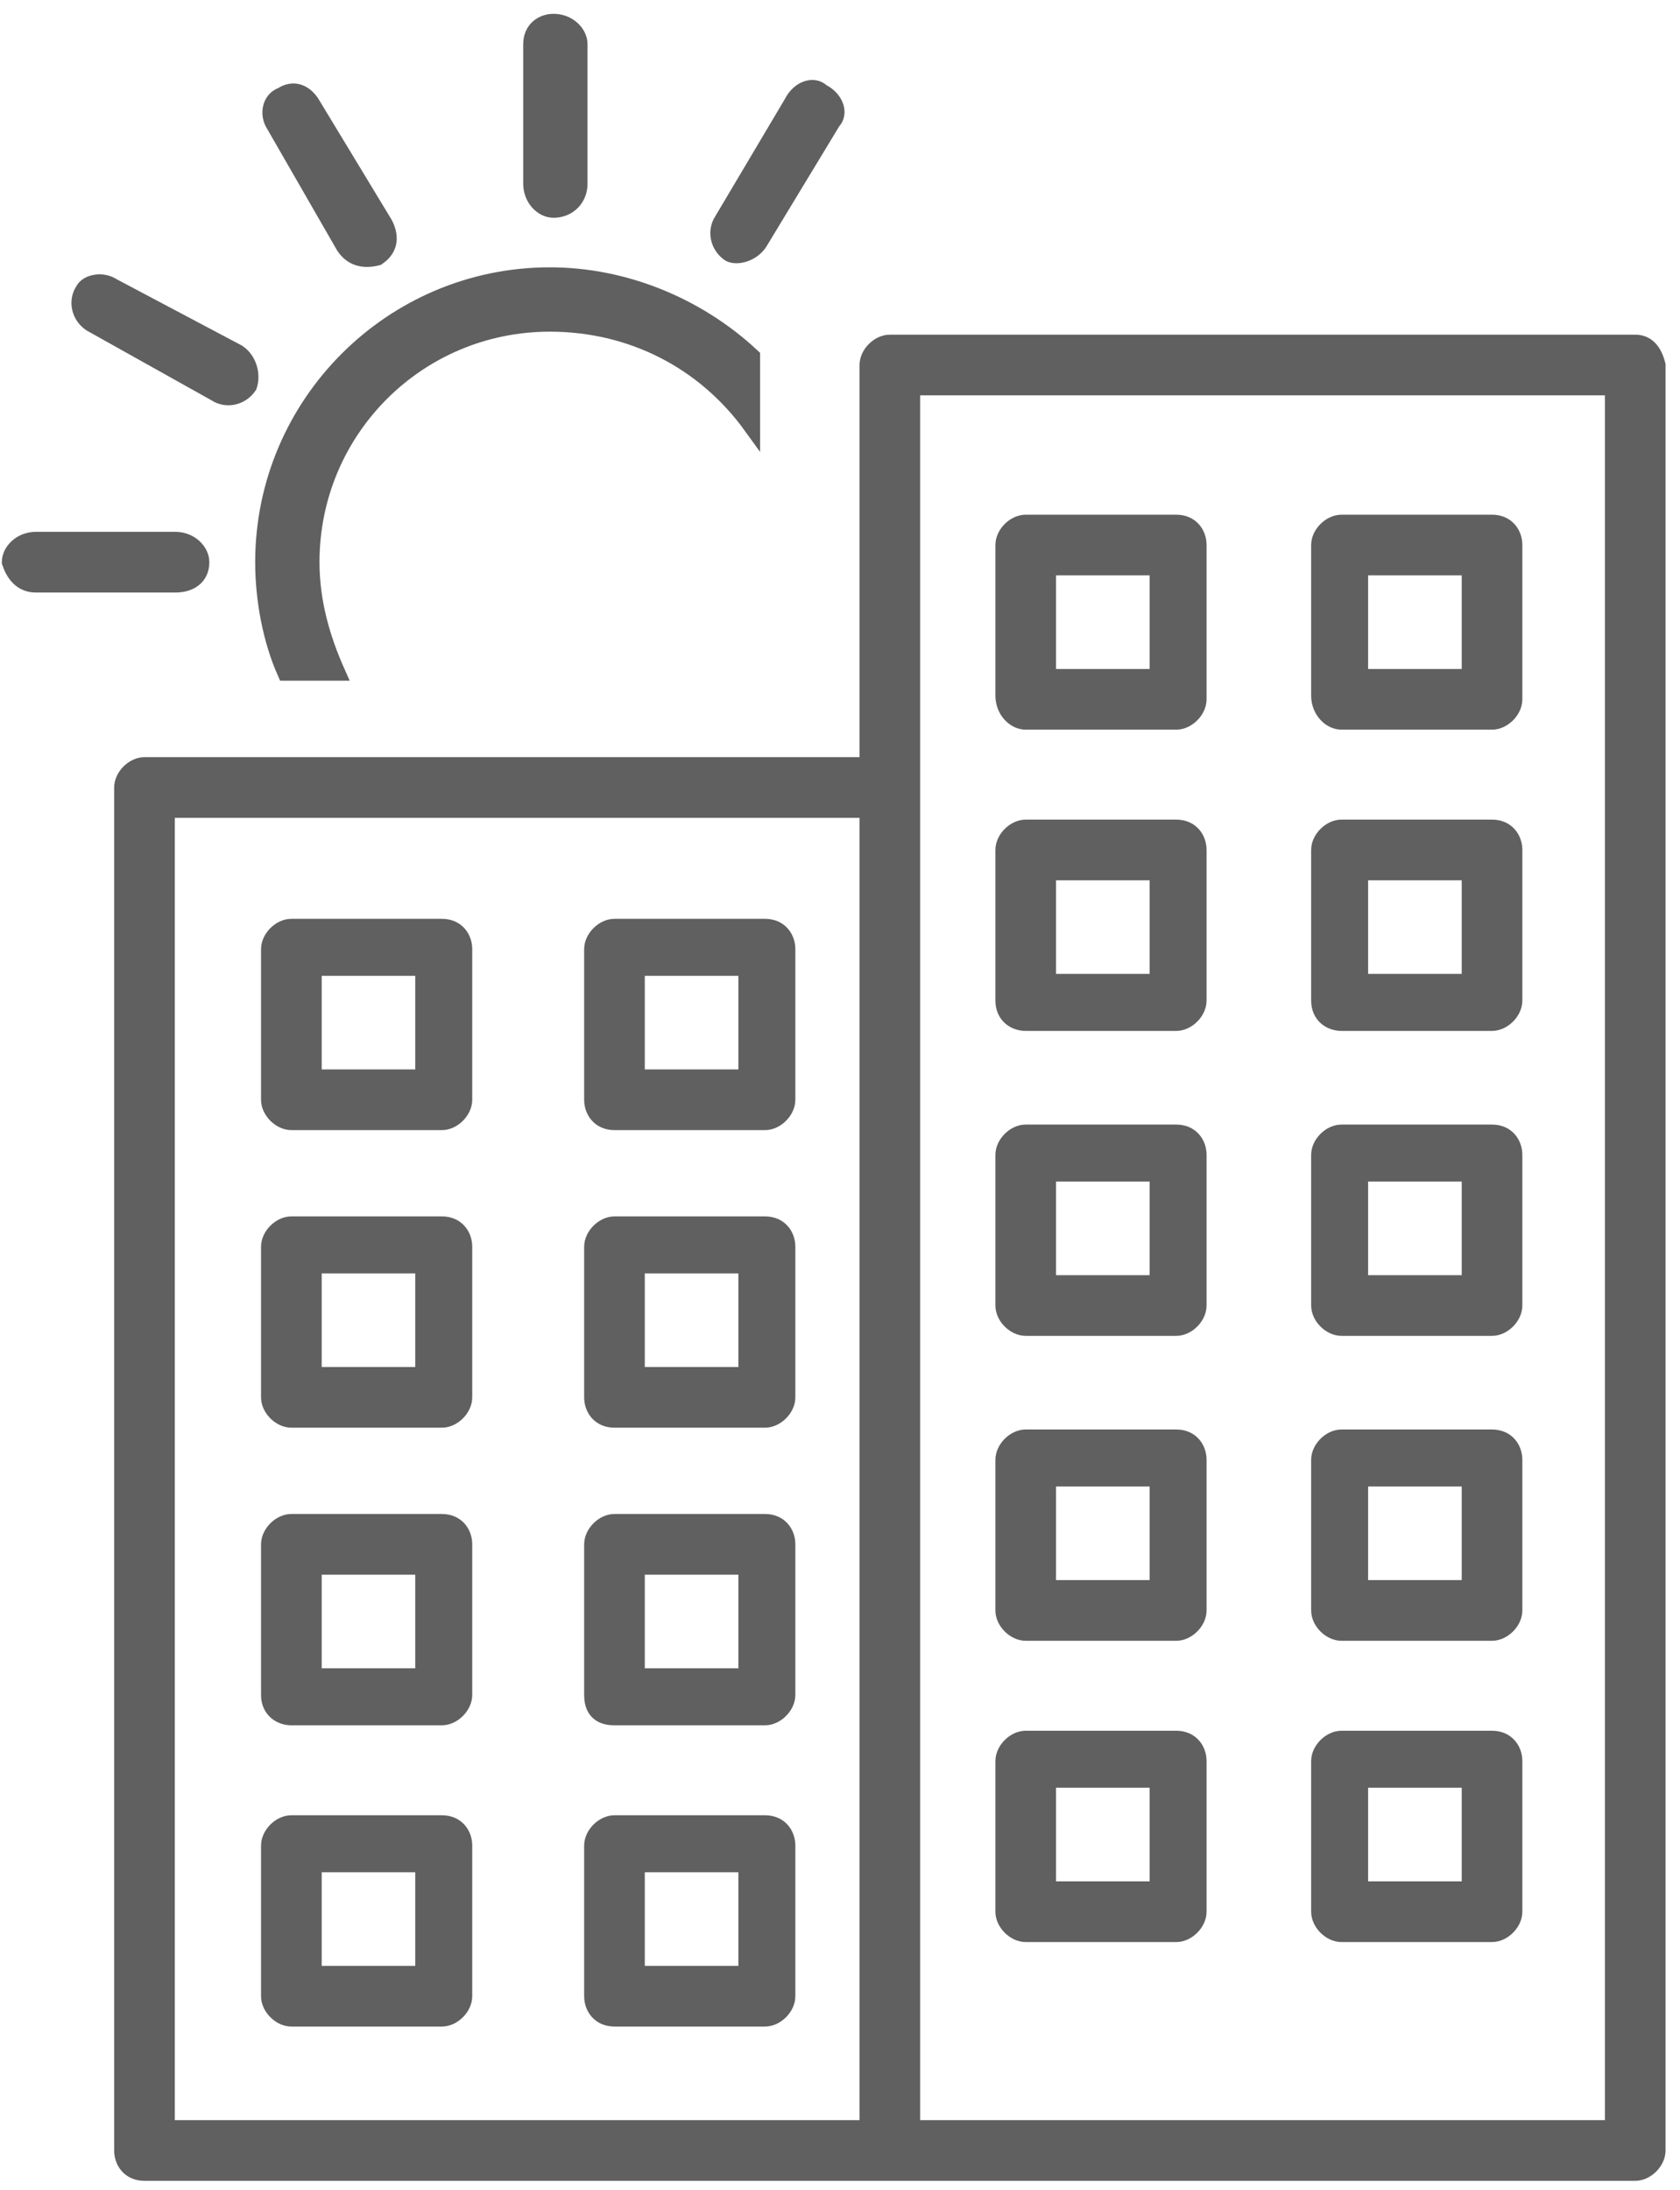 <?xml version="1.0" encoding="UTF-8"?>
<svg width="76px" height="99px" viewBox="0 0 76 99" version="1.1" xmlns="http://www.w3.org/2000/svg" xmlns:xlink="http://www.w3.org/1999/xlink">
    <title>Icons/Gewerbe</title>
    <g id="Page-1" stroke="none" stroke-width="1" fill="none" fill-rule="evenodd" opacity="0.8">
        <g id="Lead" transform="translate(-683, -341)" fill="#383838" stroke="#383838" stroke-width="0.75">
            <g id="Group-Copy" transform="translate(200, 267)">
                <g id="Answer" transform="translate(420, 0)">
                    <g id="Group" transform="translate(51, 75)">
                        <g id="office" transform="translate(11.627, 0)">
                            <path d="M74.347,14.506 L40.628,14.506 C40.13,14.506 39.632,15.004 39.632,15.502 L39.632,33.607 L6.91,33.607 C6.412,33.607 5.913,34.106 5.913,34.604 L5.913,96.228 C5.913,96.726 6.245,97.224 6.91,97.224 L40.628,97.224 L74.347,97.224 C74.845,97.224 75.344,96.726 75.344,96.228 L75.344,15.502 C75.178,14.838 74.845,14.506 74.347,14.506 Z M39.632,95.231 L7.906,95.231 L7.906,35.601 L39.632,35.601 L39.632,95.231 L39.632,95.231 Z M73.351,95.231 L41.625,95.231 L41.625,16.499 L73.351,16.499 L73.351,95.231 Z" id="Shape"></path>
                            <path d="M13.554,49.719 L20.364,49.719 C20.862,49.719 21.361,49.221 21.361,48.723 L21.361,41.912 C21.361,41.414 21.028,40.916 20.364,40.916 L13.554,40.916 C13.056,40.916 12.557,41.414 12.557,41.912 L12.557,48.723 C12.557,49.221 13.056,49.719 13.554,49.719 Z M14.551,42.743 L19.534,42.743 L19.534,47.726 L14.551,47.726 L14.551,42.743 L14.551,42.743 Z M28.171,49.719 L34.981,49.719 C35.479,49.719 35.978,49.221 35.978,48.723 L35.978,41.912 C35.978,41.414 35.645,40.916 34.981,40.916 L28.171,40.916 C27.673,40.916 27.174,41.414 27.174,41.912 L27.174,48.723 C27.174,49.221 27.506,49.719 28.171,49.719 L28.171,49.719 Z M29.167,42.743 L34.151,42.743 L34.151,47.726 L29.167,47.726 L29.167,42.743 L29.167,42.743 Z M46.774,31.614 L53.584,31.614 C54.083,31.614 54.581,31.116 54.581,30.618 L54.581,23.641 C54.581,23.143 54.249,22.645 53.584,22.645 L46.774,22.645 C46.276,22.645 45.778,23.143 45.778,23.641 L45.778,30.451 C45.778,31.116 46.276,31.614 46.774,31.614 Z M47.771,24.638 L52.754,24.638 L52.754,29.621 L47.771,29.621 L47.771,24.638 Z M61.059,31.614 L67.869,31.614 C68.367,31.614 68.866,31.116 68.866,30.618 L68.866,23.641 C68.866,23.143 68.534,22.645 67.869,22.645 L61.059,22.645 C60.561,22.645 60.062,23.143 60.062,23.641 L60.062,30.451 C60.062,31.116 60.561,31.614 61.059,31.614 Z M61.889,24.638 L66.873,24.638 L66.873,29.621 L61.889,29.621 L61.889,24.638 Z M46.774,45.234 L53.584,45.234 C54.083,45.234 54.581,44.736 54.581,44.238 L54.581,37.428 C54.581,36.929 54.249,36.431 53.584,36.431 L46.774,36.431 C46.276,36.431 45.778,36.929 45.778,37.428 L45.778,44.238 C45.778,44.902 46.276,45.234 46.774,45.234 L46.774,45.234 Z M47.771,38.424 L52.754,38.424 L52.754,43.407 L47.771,43.407 L47.771,38.424 Z M61.059,45.234 L67.869,45.234 C68.367,45.234 68.866,44.736 68.866,44.238 L68.866,37.428 C68.866,36.929 68.534,36.431 67.869,36.431 L61.059,36.431 C60.561,36.431 60.062,36.929 60.062,37.428 L60.062,44.238 C60.062,44.902 60.561,45.234 61.059,45.234 L61.059,45.234 Z M61.889,38.424 L66.873,38.424 L66.873,43.407 L61.889,43.407 L61.889,38.424 Z M46.774,59.021 L53.584,59.021 C54.083,59.021 54.581,58.523 54.581,58.024 L54.581,51.214 C54.581,50.716 54.249,50.218 53.584,50.218 L46.774,50.218 C46.276,50.218 45.778,50.716 45.778,51.214 L45.778,58.024 C45.778,58.523 46.276,59.021 46.774,59.021 L46.774,59.021 Z M47.771,52.045 L52.754,52.045 L52.754,57.028 L47.771,57.028 L47.771,52.045 Z M61.059,59.021 L67.869,59.021 C68.367,59.021 68.866,58.523 68.866,58.024 L68.866,51.214 C68.866,50.716 68.534,50.218 67.869,50.218 L61.059,50.218 C60.561,50.218 60.062,50.716 60.062,51.214 L60.062,58.024 C60.062,58.523 60.561,59.021 61.059,59.021 Z M61.889,52.045 L66.873,52.045 L66.873,57.028 L61.889,57.028 L61.889,52.045 Z M46.774,72.807 L53.584,72.807 C54.083,72.807 54.581,72.309 54.581,71.811 L54.581,65.001 C54.581,64.502 54.249,64.004 53.584,64.004 L46.774,64.004 C46.276,64.004 45.778,64.502 45.778,65.001 L45.778,71.811 C45.778,72.309 46.276,72.807 46.774,72.807 L46.774,72.807 Z M47.771,65.831 L52.754,65.831 L52.754,70.814 L47.771,70.814 L47.771,65.831 Z M61.059,72.807 L67.869,72.807 C68.367,72.807 68.866,72.309 68.866,71.811 L68.866,65.001 C68.866,64.502 68.534,64.004 67.869,64.004 L61.059,64.004 C60.561,64.004 60.062,64.502 60.062,65.001 L60.062,71.811 C60.062,72.309 60.561,72.807 61.059,72.807 Z M61.889,65.831 L66.873,65.831 L66.873,70.814 L61.889,70.814 L61.889,65.831 Z M46.774,86.428 L53.584,86.428 C54.083,86.428 54.581,85.929 54.581,85.431 L54.581,78.621 C54.581,78.123 54.249,77.624 53.584,77.624 L46.774,77.624 C46.276,77.624 45.778,78.123 45.778,78.621 L45.778,85.431 C45.778,85.929 46.276,86.428 46.774,86.428 L46.774,86.428 Z M47.771,79.451 L52.754,79.451 L52.754,84.434 L47.771,84.434 L47.771,79.451 Z M61.059,86.428 L67.869,86.428 C68.367,86.428 68.866,85.929 68.866,85.431 L68.866,78.621 C68.866,78.123 68.534,77.624 67.869,77.624 L61.059,77.624 C60.561,77.624 60.062,78.123 60.062,78.621 L60.062,85.431 C60.062,85.929 60.561,86.428 61.059,86.428 Z M61.889,79.451 L66.873,79.451 L66.873,84.434 L61.889,84.434 L61.889,79.451 Z M13.554,63.173 L20.364,63.173 C20.862,63.173 21.361,62.675 21.361,62.177 L21.361,55.367 C21.361,54.868 21.028,54.37 20.364,54.37 L13.554,54.37 C13.056,54.37 12.557,54.868 12.557,55.367 L12.557,62.177 C12.557,62.675 13.056,63.173 13.554,63.173 Z M14.551,56.197 L19.534,56.197 L19.534,61.18 L14.551,61.18 L14.551,56.197 L14.551,56.197 Z M28.171,63.173 L34.981,63.173 C35.479,63.173 35.978,62.675 35.978,62.177 L35.978,55.367 C35.978,54.868 35.645,54.37 34.981,54.37 L28.171,54.37 C27.673,54.37 27.174,54.868 27.174,55.367 L27.174,62.177 C27.174,62.675 27.506,63.173 28.171,63.173 L28.171,63.173 Z M29.167,56.197 L34.151,56.197 L34.151,61.18 L29.167,61.18 L29.167,56.197 Z M13.554,76.628 L20.364,76.628 C20.862,76.628 21.361,76.129 21.361,75.631 L21.361,68.821 C21.361,68.323 21.028,67.824 20.364,67.824 L13.554,67.824 C13.056,67.824 12.557,68.323 12.557,68.821 L12.557,75.631 C12.557,76.295 13.056,76.628 13.554,76.628 Z M14.551,69.818 L19.534,69.818 L19.534,74.801 L14.551,74.801 L14.551,69.818 L14.551,69.818 Z M28.171,76.628 L34.981,76.628 C35.479,76.628 35.978,76.129 35.978,75.631 L35.978,68.821 C35.978,68.323 35.645,67.824 34.981,67.824 L28.171,67.824 C27.673,67.824 27.174,68.323 27.174,68.821 L27.174,75.631 C27.174,76.295 27.506,76.628 28.171,76.628 L28.171,76.628 Z M29.167,69.818 L34.151,69.818 L34.151,74.801 L29.167,74.801 L29.167,69.818 Z" id="Shape"></path>
                            <path d="M13.554,90.248 L20.364,90.248 C20.862,90.248 21.361,89.75 21.361,89.251 L21.361,82.441 C21.361,81.943 21.028,81.445 20.364,81.445 L13.554,81.445 C13.056,81.445 12.557,81.943 12.557,82.441 L12.557,89.251 C12.557,89.75 13.056,90.248 13.554,90.248 L13.554,90.248 Z M14.551,83.272 L19.534,83.272 L19.534,88.255 L14.551,88.255 L14.551,83.272 L14.551,83.272 Z" id="Shape"></path>
                            <path d="M28.171,90.248 L34.981,90.248 C35.479,90.248 35.978,89.75 35.978,89.251 L35.978,82.441 C35.978,81.943 35.645,81.445 34.981,81.445 L28.171,81.445 C27.673,81.445 27.174,81.943 27.174,82.441 L27.174,89.251 C27.174,89.75 27.506,90.248 28.171,90.248 L28.171,90.248 Z M29.167,83.272 L34.151,83.272 L34.151,88.255 L29.167,88.255 L29.167,83.272 Z" id="Shape"></path>
                            <path d="M34.383,18.271 C32.224,15.281 28.902,13.62 25.247,13.62 C19.268,13.62 14.451,18.437 14.451,24.417 C14.451,26.244 14.949,27.905 15.614,29.4 L13.288,29.4 C12.624,27.905 12.292,26.078 12.292,24.417 C12.292,17.275 18.105,11.461 25.247,11.461 C28.569,11.461 31.892,12.79 34.383,15.115 L34.383,18.271 L34.383,18.271 Z" id="Path"></path>
                            <path d="M24.417,0.997 C24.417,0.332 24.915,0 25.414,0 C26.078,0 26.576,0.498 26.576,0.997 L26.576,7.308 C26.576,7.973 26.078,8.471 25.414,8.471 C24.915,8.471 24.417,7.973 24.417,7.308 C24.417,7.475 24.417,0.997 24.417,0.997 Z M36.21,3.654 C36.542,2.99 37.207,2.824 37.539,3.156 C38.203,3.488 38.369,4.153 38.037,4.485 L34.715,9.966 C34.383,10.464 33.719,10.631 33.386,10.464 C32.888,10.132 32.722,9.468 33.054,8.969 L36.21,3.654 L36.21,3.654 Z M1.993,25.414 C1.329,25.414 0.997,24.915 0.831,24.417 L0.831,24.417 C0.831,23.919 1.329,23.42 1.993,23.42 L8.305,23.42 C8.969,23.42 9.468,23.919 9.468,24.417 C9.468,25.081 8.969,25.414 8.305,25.414 L1.993,25.414 Z M4.485,13.62 C3.986,13.288 3.82,12.624 4.153,12.125 C4.319,11.793 4.983,11.627 5.481,11.959 L11.129,14.949 C11.627,15.281 11.793,15.946 11.627,16.444 C11.295,16.942 10.631,17.108 10.132,16.776 L4.485,13.62 L4.485,13.62 Z M12.79,4.651 C12.458,4.153 12.624,3.488 13.122,3.322 C13.62,2.99 14.119,3.156 14.451,3.654 L17.773,9.136 C18.105,9.8 17.939,10.298 17.441,10.631 C16.776,10.797 16.278,10.631 15.946,10.132 L12.79,4.651 L12.79,4.651 Z" id="Shape"></path>
                        </g>
                    </g>
                </g>
            </g>
        </g>
    </g>
</svg>